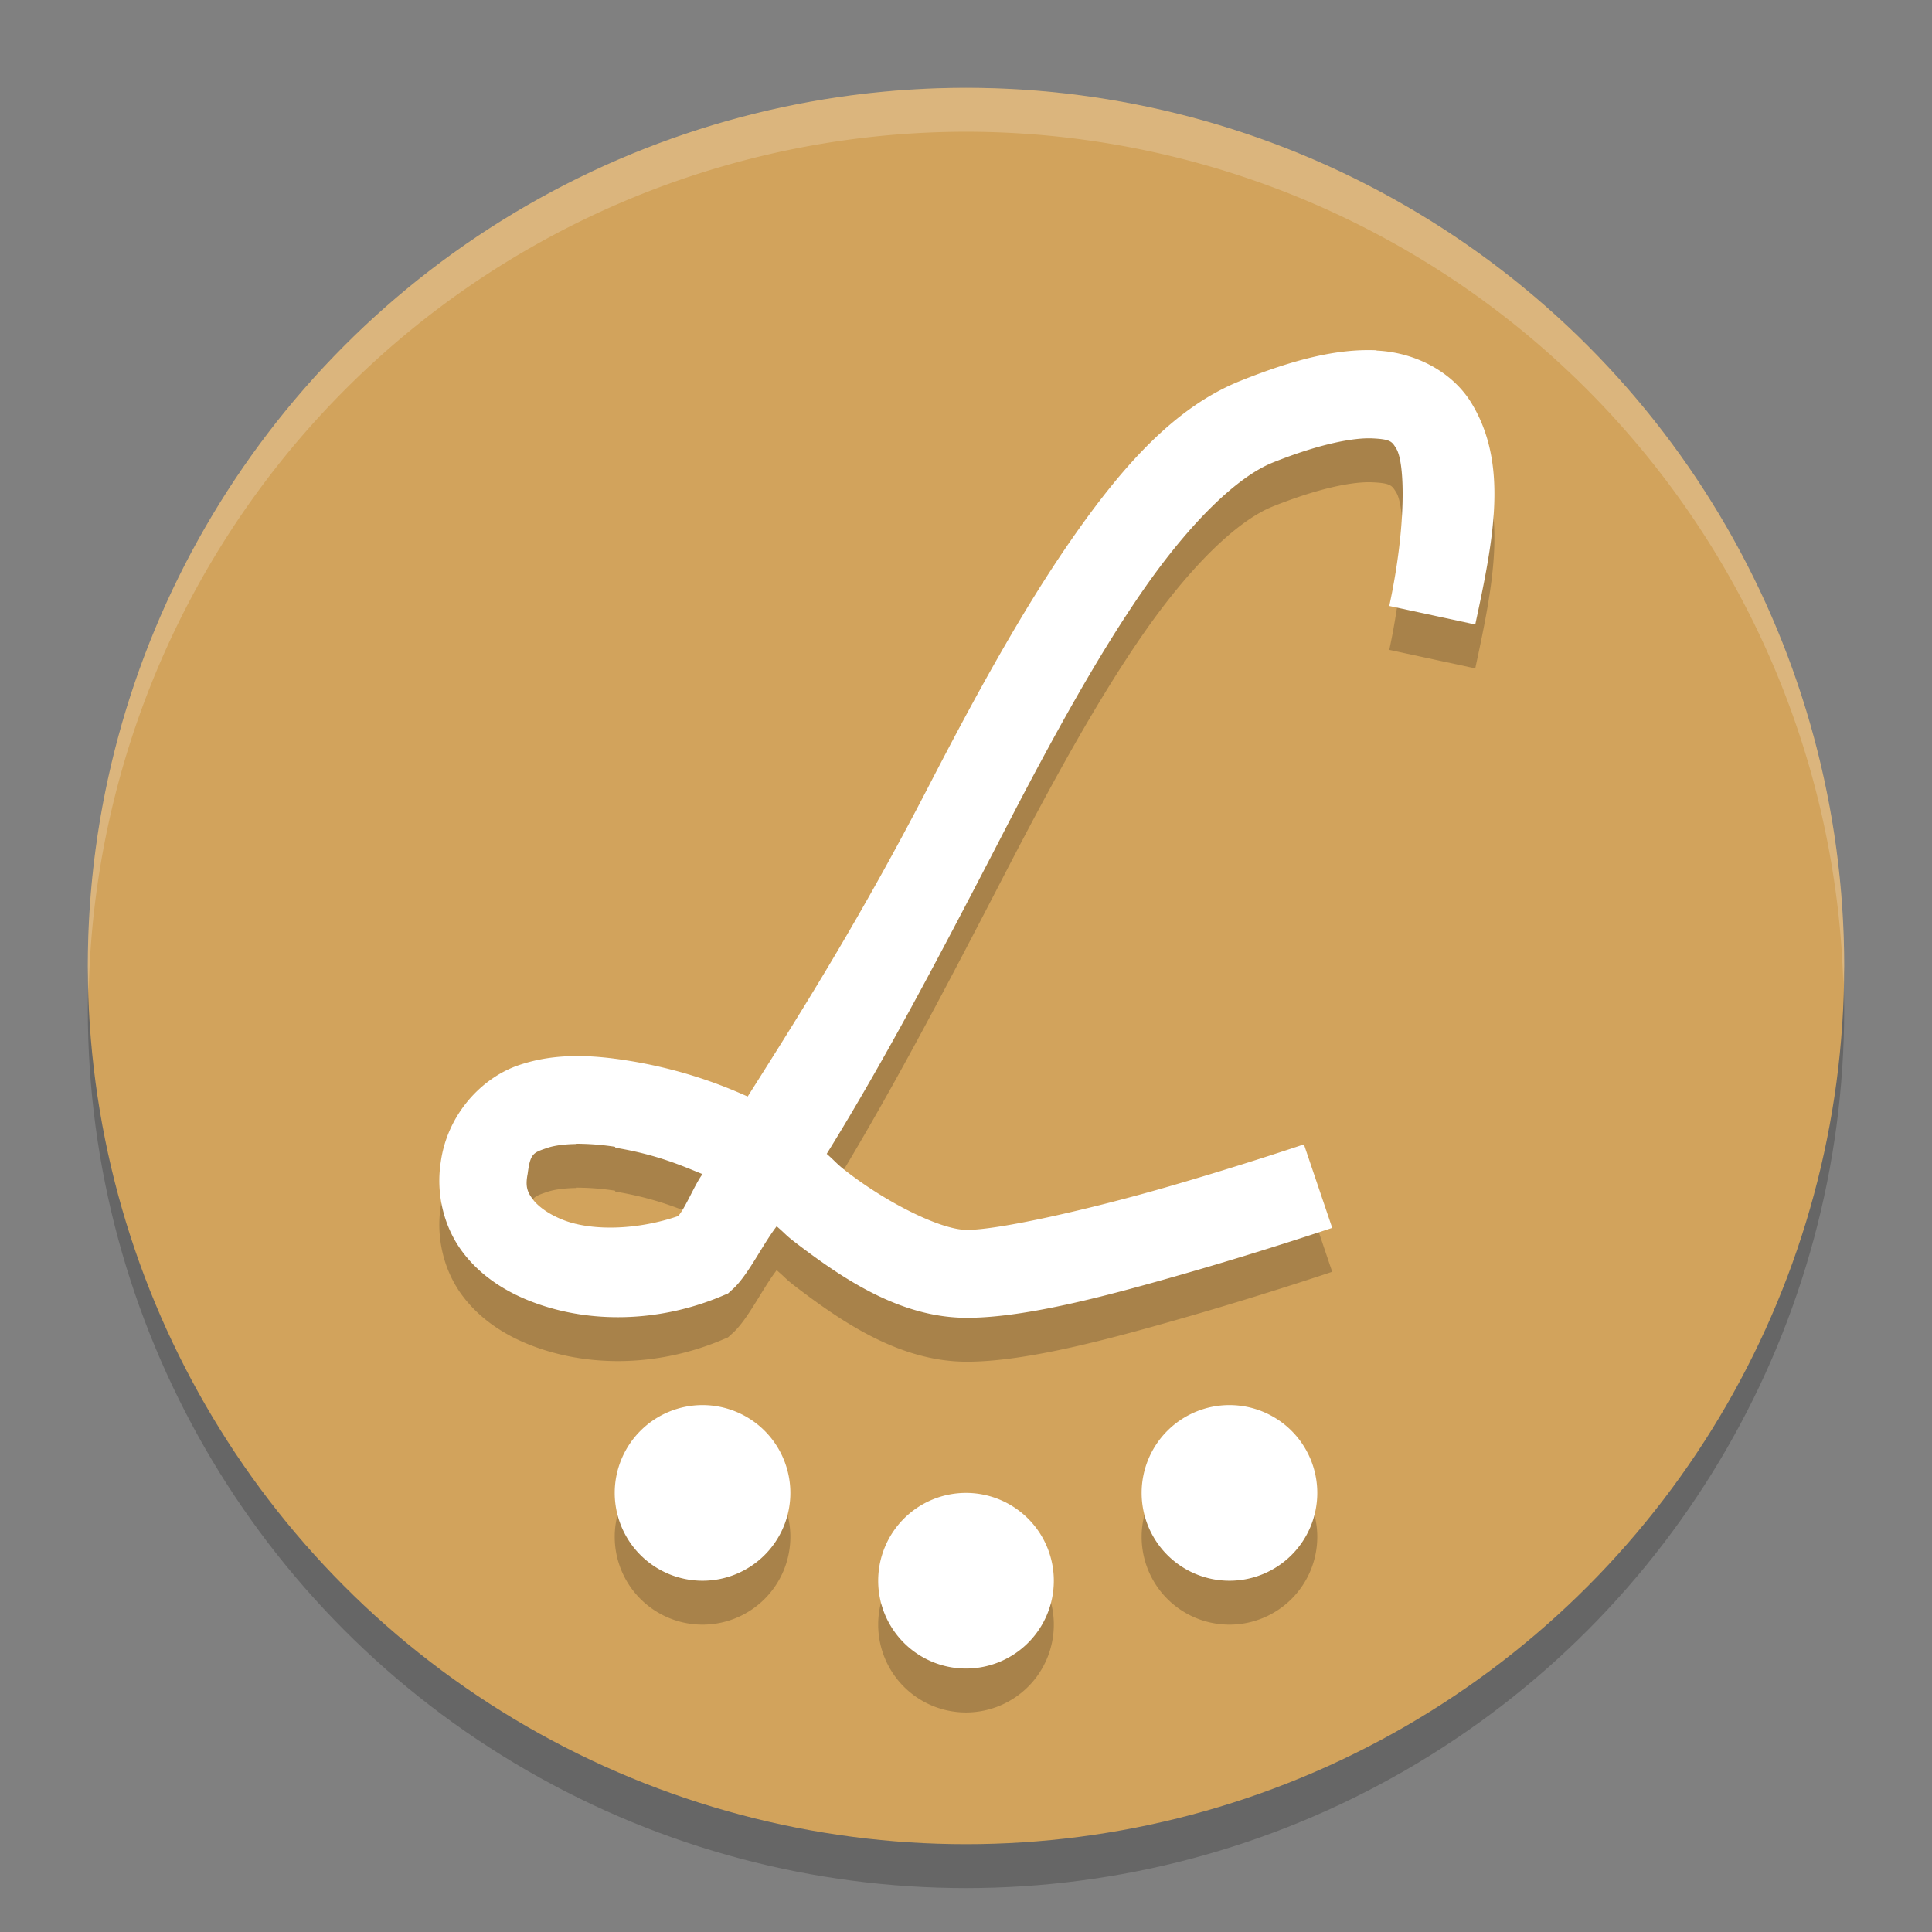 <svg xmlns="http://www.w3.org/2000/svg" width="22" height="22" version="1.1">
 <rect width="100%" height="100%" fill="#808080" stroke="none"/>
 <g transform="translate(0,-1030.362)">
  <circle style="opacity:0.2" cx="11" cy="1041.862" r="10"/>
  <circle style="fill:#d2a35c" cx="11" cy="1041.362" r="10"/>
  <path style="opacity:0.2" d="m 15.676,1034.851 c -0.445,-0.02 -0.938,0.102 -1.551,0.348 -0.746,0.299 -1.338,0.966 -1.912,1.789 -0.574,0.823 -1.119,1.822 -1.646,2.842 -0.746,1.441 -1.398,2.486 -2.053,3.518 -0.157,-0.068 -0.639,-0.291 -1.346,-0.406 -0.406,-0.066 -0.841,-0.096 -1.266,0.051 -0.423,0.146 -0.809,0.563 -0.883,1.102 -0.058,0.374 0.042,0.749 0.248,1.023 0.208,0.277 0.5,0.461 0.818,0.578 0.636,0.235 1.408,0.225 2.117,-0.068 l 0.088,-0.037 0.07,-0.064 c 0.17,-0.167 0.321,-0.488 0.484,-0.701 0.106,0.09 0.092,0.092 0.217,0.188 0.527,0.401 1.185,0.854 1.949,0.854 0.685,0 1.652,-0.264 2.533,-0.518 0.881,-0.254 1.627,-0.506 1.627,-0.506 l -0.322,-0.951 c 0,0 -0.727,0.246 -1.582,0.492 -0.855,0.246 -1.887,0.482 -2.256,0.482 -0.29,0 -0.885,-0.295 -1.344,-0.645 -0.145,-0.11 -0.138,-0.121 -0.252,-0.221 0.682,-1.1 1.348,-2.373 2.039,-3.709 0.521,-1.007 1.051,-1.974 1.576,-2.727 0.525,-0.753 1.058,-1.273 1.465,-1.436 0.54,-0.216 0.925,-0.285 1.135,-0.275 0.21,0.01 0.222,0.037 0.271,0.117 0.098,0.16 0.118,0.87 -0.08,1.791 l 0.979,0.211 c 0.211,-0.981 0.381,-1.832 -0.047,-2.527 -0.214,-0.348 -0.633,-0.572 -1.078,-0.592 l 0,0 z m -9.119,9.035 c 0.135,0 0.29,0.01 0.449,0.035 l 0,0.01 c 0.487,0.08 0.784,0.217 0.994,0.301 -0.082,0.104 -0.201,0.398 -0.279,0.479 -0.444,0.153 -0.954,0.174 -1.289,0.051 -0.18,-0.067 -0.304,-0.161 -0.365,-0.242 -0.061,-0.082 -0.084,-0.142 -0.062,-0.272 l 0.002,-0.01 0.002,-0.012 c 0.03,-0.231 0.064,-0.237 0.221,-0.291 0.078,-0.027 0.193,-0.043 0.328,-0.045 l 0,0 z M 8,1046.862 a 1,1 0 0 0 -1,1 1,1 0 0 0 1,1 1,1 0 0 0 1,-1 1,1 0 0 0 -1,-1 z m 6,0 a 1,1 0 0 0 -1,1 1,1 0 0 0 1,1 1,1 0 0 0 1,-1 1,1 0 0 0 -1,-1 z m -3,1 a 1,1 0 0 0 -1,1 1,1 0 0 0 1,1 1,1 0 0 0 1,-1 1,1 0 0 0 -1,-1 z"/>
  <path style="fill:#ffffff" d="m 15.676,1034.351 c -0.445,-0.02 -0.938,0.102 -1.551,0.348 -0.746,0.299 -1.338,0.966 -1.912,1.789 -0.574,0.823 -1.119,1.822 -1.646,2.842 -0.746,1.441 -1.398,2.486 -2.053,3.518 -0.157,-0.068 -0.639,-0.291 -1.346,-0.406 -0.406,-0.066 -0.841,-0.096 -1.266,0.051 -0.423,0.146 -0.809,0.563 -0.883,1.102 -0.058,0.374 0.042,0.749 0.248,1.023 0.208,0.277 0.5,0.461 0.818,0.578 0.636,0.235 1.408,0.225 2.117,-0.068 l 0.088,-0.037 0.07,-0.064 c 0.17,-0.167 0.321,-0.488 0.484,-0.701 0.106,0.09 0.092,0.092 0.217,0.188 0.527,0.401 1.185,0.854 1.949,0.854 0.685,0 1.652,-0.264 2.533,-0.518 0.881,-0.254 1.627,-0.506 1.627,-0.506 l -0.322,-0.951 c 0,0 -0.727,0.246 -1.582,0.492 -0.855,0.246 -1.887,0.482 -2.256,0.482 -0.29,0 -0.885,-0.295 -1.344,-0.645 -0.145,-0.11 -0.138,-0.121 -0.252,-0.221 0.682,-1.1 1.348,-2.373 2.039,-3.709 0.521,-1.007 1.051,-1.974 1.576,-2.727 0.525,-0.753 1.058,-1.273 1.465,-1.436 0.54,-0.216 0.925,-0.285 1.135,-0.275 0.21,0.01 0.222,0.037 0.271,0.117 0.098,0.16 0.118,0.87 -0.08,1.791 l 0.979,0.211 c 0.211,-0.981 0.381,-1.832 -0.047,-2.527 -0.214,-0.348 -0.633,-0.572 -1.078,-0.592 l 0,-0 z m -9.119,9.035 c 0.135,0 0.29,0.01 0.449,0.035 l 0,0.01 c 0.487,0.08 0.784,0.217 0.994,0.301 -0.082,0.104 -0.201,0.398 -0.279,0.478 -0.444,0.153 -0.954,0.174 -1.289,0.051 -0.18,-0.067 -0.304,-0.161 -0.365,-0.242 -0.061,-0.082 -0.084,-0.142 -0.062,-0.272 l 0.002,-0.01 0.002,-0.012 c 0.03,-0.231 0.064,-0.237 0.221,-0.291 0.078,-0.027 0.193,-0.043 0.328,-0.045 l 0,-0 z M 8,1046.362 a 1,1 0 0 0 -1,1 1,1 0 0 0 1,1 1,1 0 0 0 1,-1 1,1 0 0 0 -1,-1 z m 6,0 a 1,1 0 0 0 -1,1 1,1 0 0 0 1,1 1,1 0 0 0 1,-1 1,1 0 0 0 -1,-1 z m -3,1 a 1,1 0 0 0 -1,1 1,1 0 0 0 1,1 1,1 0 0 0 1,-1 1,1 0 0 0 -1,-1 z"/>
  <path style="opacity:0.2;fill:#ffffff" d="m 11,1031.362 a 10,10 0 0 0 -10,10 10,10 0 0 0 0.01,0.293 10,10 0 0 1 9.99,-9.793 10,10 0 0 1 9.99,9.707 10,10 0 0 0 0.01,-0.207 10,10 0 0 0 -10,-10 z"/>
 </g>
</svg>
